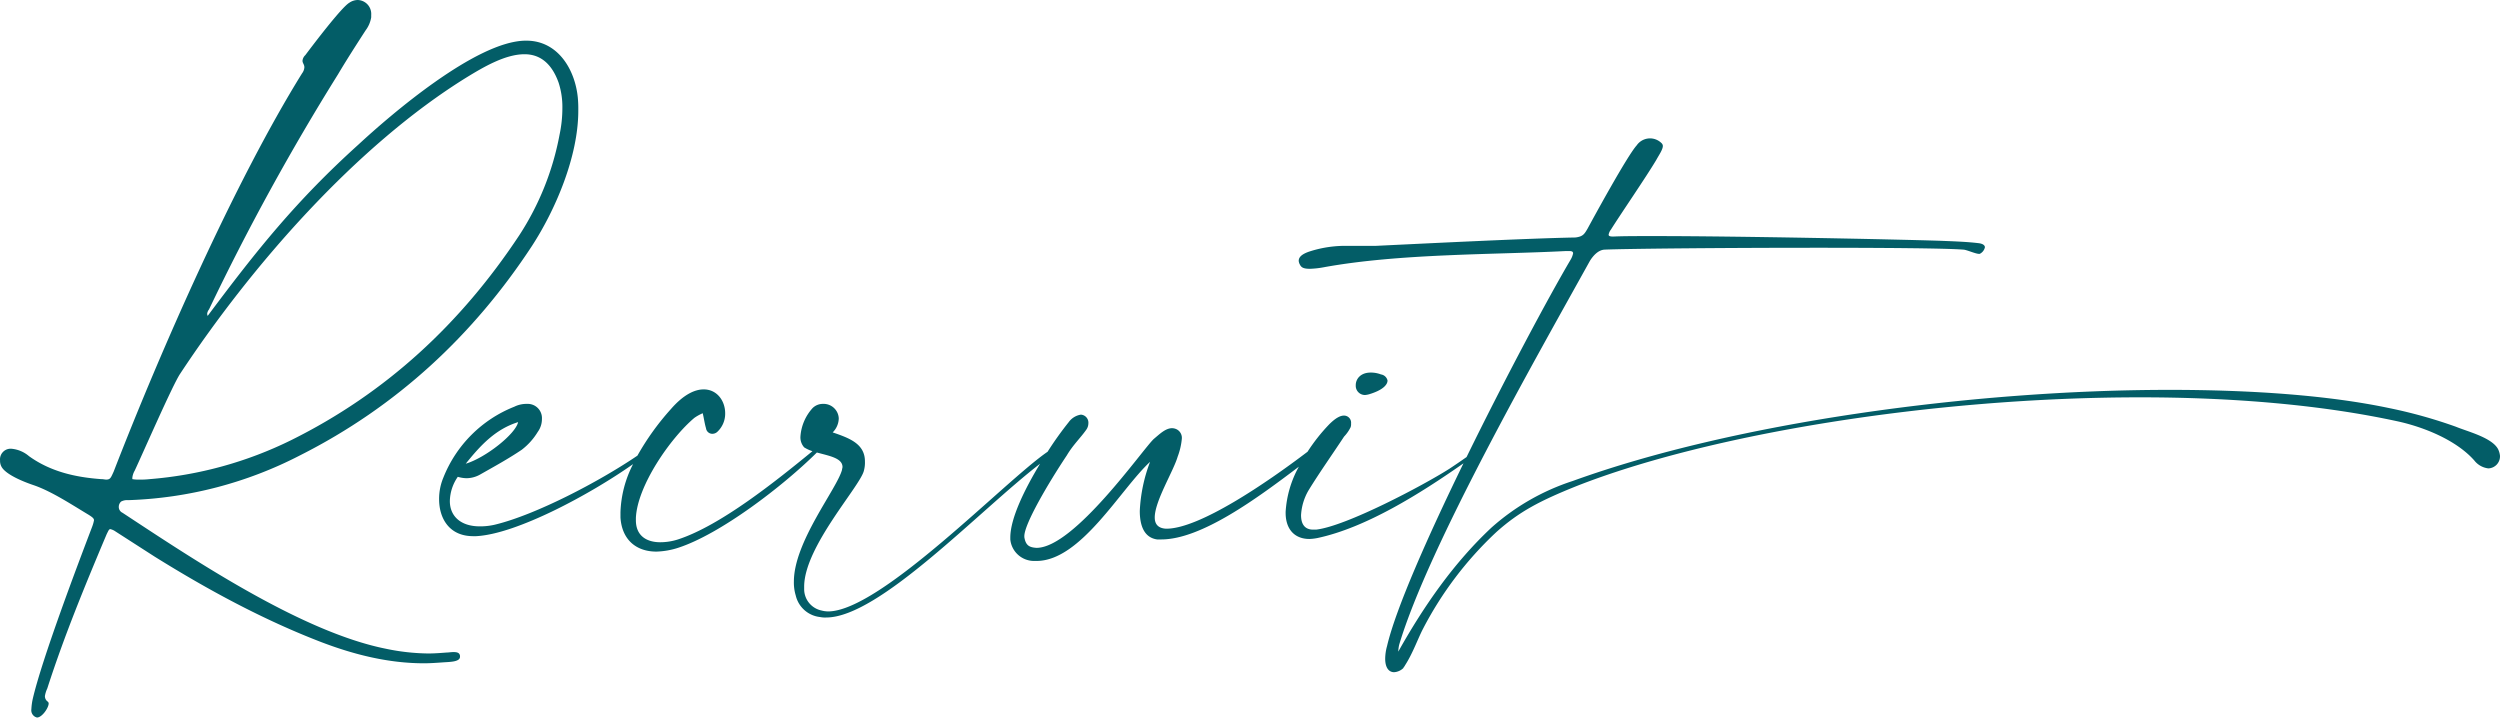 <svg xmlns="http://www.w3.org/2000/svg" viewBox="0 0 588.315 168.852"><defs><style>.a{fill:#035d67;fill-rule:evenodd;}</style></defs><path class="a" d="M324.982,88.113a1.857,1.857,0,0,1,1.54,1.43c0,1.1-1.32,2.31-4.18,3.19a4.8,4.8,0,0,1-1.1.22,2.163,2.163,0,0,1-2.2-2.123c0-.061,0-.124,0-.186,0-1.43,1.1-2.97,3.52-2.97A6.647,6.647,0,0,1,324.982,88.113Zm260.58,22.111a4.906,4.906,0,0,1-3.3-1.87c-4.29-4.84-11.88-7.81-17.71-9.13-18.04-3.96-39.16-5.72-60.94-5.72-48.94,0-101.63,8.69-132.65,20.9-8.47,3.41-13.42,5.941-18.92,10.89a84.081,84.081,0,0,0-17.16,22.66c-1.21,2.31-2.42,5.83-4.29,8.691,0,.11-.11.11-.11.219a.59.59,0,0,0-.22.33,3.388,3.388,0,0,1-2.2.991c-1.1,0-2.09-.88-2.09-3.191a11.394,11.394,0,0,1,.44-2.97c2.02-8.69,9.56-25.7,17.98-42.99-10.19,7.14-22.96,15.151-34.37,17.58a12.248,12.248,0,0,1-1.87.22c-3.52,0-5.61-2.31-5.61-6.16v-.22a25.008,25.008,0,0,1,3.11-10.63c-9.71,7.35-22.91,17.12-32.37,17.12h-.99c-3.08-.44-4.07-3.3-4.07-6.71a37.137,37.137,0,0,1,2.42-11.549c-6.93,6.379-16.28,23.32-26.73,23.32h-.66a5.611,5.611,0,0,1-5.5-5.06v-.44c0-4.6,3.5-11.59,7.01-17.38-14.31,11.01-37.82,36.19-50.35,36.19a5.772,5.772,0,0,1-1.43-.11,6.608,6.608,0,0,1-5.72-5.059,10.445,10.445,0,0,1-.44-3.3c0-9.35,10.12-21.781,11.33-26.29,0-.22.11-.441.11-.66,0-2.121-3.2-2.621-6.03-3.411-7.99,7.92-22.7,19.21-32.69,22.441a18.135,18.135,0,0,1-5.06.88c-4.84,0-8.14-2.861-8.47-8.031v-1.21a26.477,26.477,0,0,1,2.97-11.349c-10.08,7.11-27.48,16.5-36.96,16.96h-.66c-5.72,0-8.03-4.29-8.03-8.691a12.971,12.971,0,0,1,.99-5.059,29.747,29.747,0,0,1,16.72-16.72,6.354,6.354,0,0,1,2.97-.66,3.344,3.344,0,0,1,3.52,3.16,3.071,3.071,0,0,1,0,.359,5.144,5.144,0,0,1-.99,3.081,15.206,15.206,0,0,1-3.74,4.179c-3.08,2.09-6.49,3.96-9.79,5.83a6.61,6.61,0,0,1-3.19.88,7.49,7.49,0,0,1-2.09-.33,10.349,10.349,0,0,0-1.87,5.72c0,3.519,2.53,5.94,7.04,5.94a15,15,0,0,0,3.74-.44c9.46-2.321,24.17-9.97,33.36-16.2a61,61,0,0,1,7.89-10.97c2.97-3.41,5.61-4.62,7.7-4.62,3.19,0,5.06,2.75,5.06,5.61a5.81,5.81,0,0,1-1.76,4.29,1.744,1.744,0,0,1-1.32.55,1.5,1.5,0,0,1-1.43-1.32c-.33-1.1-.44-2.09-.77-3.52a10.586,10.586,0,0,0-1.98,1.1c-5.61,4.73-13.42,15.95-13.75,23.54v.55c0,3.74,2.64,5.169,5.72,5.169a13.763,13.763,0,0,0,4.18-.66c10.02-3.269,22.98-13.67,31.65-20.769a8.18,8.18,0,0,1-1.95-.9,3.522,3.522,0,0,1-.88-2.53,11.068,11.068,0,0,1,2.86-6.71,3.417,3.417,0,0,1,2.421-.99,3.571,3.571,0,0,1,3.739,3.394v.016a4.776,4.776,0,0,1-1.431,3.3c3.85,1.32,7.59,2.64,7.59,6.82a7.078,7.078,0,0,1-.22,2.09c-.66,3.52-14.08,17.93-14.08,27.39v.66a5.141,5.141,0,0,0,4.07,4.95,6.52,6.52,0,0,0,1.54.22c12.36,0,41.76-30.84,51.671-37.571a78.633,78.633,0,0,1,4.98-6.98,4.377,4.377,0,0,1,2.859-1.76,1.9,1.9,0,0,1,1.766,2.026c0,.021,0,.043-.006.064a2.616,2.616,0,0,1-.55,1.54c-1.319,1.87-3.08,3.52-4.51,5.941-4.4,6.6-10.01,16.169-10.01,19.03v.22c.33,2.089,1.32,2.419,2.86,2.53,8.91,0,25.08-23.32,27.61-25.63,1.32-1.1,2.75-2.53,4.29-2.53a2.5,2.5,0,0,1,1.21.33,2.262,2.262,0,0,1,1.1,2.09,16.025,16.025,0,0,1-.99,4.29c-.99,3.41-5.39,10.45-5.39,14.3,0,1.54.77,2.531,2.64,2.64h.11c7.76,0,23.58-10.79,33.21-18.11a42.508,42.508,0,0,1,5.07-6.42c1.54-1.54,2.64-2.09,3.52-2.09a1.678,1.678,0,0,1,1.661,1.695,1.468,1.468,0,0,1-.011.175,2.137,2.137,0,0,1-.11.88,8.884,8.884,0,0,1-1.54,2.2c-2.75,4.18-5.72,8.361-8.36,12.651a12.931,12.931,0,0,0-1.76,5.83c0,1.98.77,3.41,2.86,3.41h.66c7.04-.77,25.3-10.45,31.35-14.3,1.36-.89,2.72-1.83,4.08-2.78,9.3-18.991,19.52-38.04,24.52-46.5a4.9,4.9,0,0,0,.55-1.43c0-.44-.33-.55-.99-.55h-.66c-16.94.88-39.27.55-57.2,3.85a21.077,21.077,0,0,1-3.08.33c-1.76,0-2.09-.441-2.42-1.1a2.049,2.049,0,0,1-.22-.769c0-.77.55-1.54,2.53-2.2a27.246,27.246,0,0,1,9.24-1.321h6.16c11.55-.55,35.53-1.76,47.19-1.98,1.76-.22,2.09-.77,2.86-2.09,1.43-2.64,9.35-17.16,11.55-19.58a3.824,3.824,0,0,1,5.32-.972,3.748,3.748,0,0,1,.51.422.945.945,0,0,1,.33.66c0,.88-.88,2.09-1.54,3.3-2.42,4.07-8.47,12.87-10.67,16.39a2.754,2.754,0,0,0-.55,1.21c0,.33.33.44,1.1.44,2.2-.11,5.61-.11,9.79-.11,19.69,0,56.43.769,66.99,1.1,2.75.111,6.27.22,9.02.55,1.21.11,1.65.55,1.65.99a2.264,2.264,0,0,1-1.21,1.54h-.22c-.77,0-2.97-.99-3.63-.99-4.18-.33-18.92-.44-35.09-.44-21.01,0-44.22.219-49.39.44-1.65.111-2.86,1.76-3.41,2.64-12.32,22.22-37.95,67.1-44.88,90.309a8.512,8.512,0,0,0-.22,1.651c6.16-11,13.2-21.01,21.89-29.151a53.653,53.653,0,0,1,19.14-11c37.95-13.75,94.05-21.45,140.46-21.45,19.69,0,37.62,1.32,51.7,4.29a114.012,114.012,0,0,1,15.73,4.4c2.64,1.1,8.47,2.53,9.9,5.28a4.708,4.708,0,0,1,.44,1.54,2.844,2.844,0,0,1-2.712,2.969h-.038Zm-463.64-10.89c-5.28,1.65-8.8,5.39-12.32,9.79,4.73-1.431,11.77-7.041,12.32-9.791Zm-51.29,7.81A94.612,94.612,0,0,1,30.152,117.7a2.981,2.981,0,0,0-1.65.33,1.687,1.687,0,0,0-.55,1.21,1.509,1.509,0,0,0,.88,1.43c16.72,11,42.13,28.05,62.04,32.01a50.618,50.618,0,0,0,9.9,1.1c1.43,0,2.86-.11,4.29-.22.44,0,1.1-.11,1.65-.11.77,0,1.43.11,1.54.88v.22c0,1.21-2.31,1.21-3.96,1.32-1.54.11-3.08.22-4.51.22-8.25,0-16.28-1.981-24.09-4.95-13.75-5.281-26.73-12.321-39.27-20.13l-9.24-5.941a3.434,3.434,0,0,0-1.21-.55c-.329,0-.439.331-.88,1.21-5.06,11.991-10.01,23.981-13.97,36.3a6.432,6.432,0,0,0-.55,1.76,1.548,1.548,0,0,0,.66,1.32.57.57,0,0,1,.22.441c0,.99-1.54,3.3-2.75,3.3-.11,0-.22-.111-.33-.111a1.764,1.764,0,0,1-.989-1.87,14.313,14.313,0,0,1,.329-2.42c2.2-9.46,10.45-31.24,13.97-40.48a8.873,8.873,0,0,0,.44-1.54c0-.441-.44-.77-1.32-1.321-3.85-2.309-8.69-5.5-12.87-6.929-1.98-.66-6.27-2.31-7.48-4.18a2.859,2.859,0,0,1-.439-1.65,2.507,2.507,0,0,1,2.245-2.743,2.6,2.6,0,0,1,.4-.007,7.356,7.356,0,0,1,4.18,1.759c5.06,3.63,10.89,4.951,16.94,5.39.55,0,.88.11,1.209.11.99,0,1.1-.44,1.76-1.87,11-28.38,28.49-68.2,44.33-93.719a2.6,2.6,0,0,0,.55-1.43c0-.66-.439-.99-.439-1.54a2.023,2.023,0,0,1,.66-1.321c1.65-2.2,8.47-11.219,10.34-12.32A3.544,3.544,0,0,1,84.163,0a3.278,3.278,0,0,1,3.2,3.358c0,.054,0,.108-.008.162v.549a6.916,6.916,0,0,1-1.319,3.08c-2.2,3.411-4.4,6.821-6.49,10.34a562.438,562.438,0,0,0-30.36,55.33,1.955,1.955,0,0,0-.44,1.1,2.575,2.575,0,0,1,.11.44c11.66-15.62,20.9-27.17,35.53-40.37,7.37-6.82,27.61-24.309,39.27-24.42h.22c7.37,0,11.44,6.71,12.1,13.42a29.058,29.058,0,0,1,.11,3.08c0,10.781-5.39,23.321-10.89,31.79-13.861,21.124-31.9,37.844-54.561,49.284Zm61.71-81.731a18.5,18.5,0,0,0-.88-5.94c-1.76-4.951-4.73-6.71-8.03-6.71-4.51,0-9.57,2.969-13.53,5.389-26.18,16.17-50.93,44.66-67.54,69.85-1.76,2.64-8.91,19.03-10.67,22.769a4.191,4.191,0,0,0-.55,1.651v.33a8.291,8.291,0,0,0,1.65.11,18.629,18.629,0,0,0,2.42-.11,91.731,91.731,0,0,0,33.22-9.13c22.44-11.11,40.04-27.5,53.79-48.29a65.184,65.184,0,0,0,9.46-23.65,30.362,30.362,0,0,0,.66-6.269Z"/></svg>